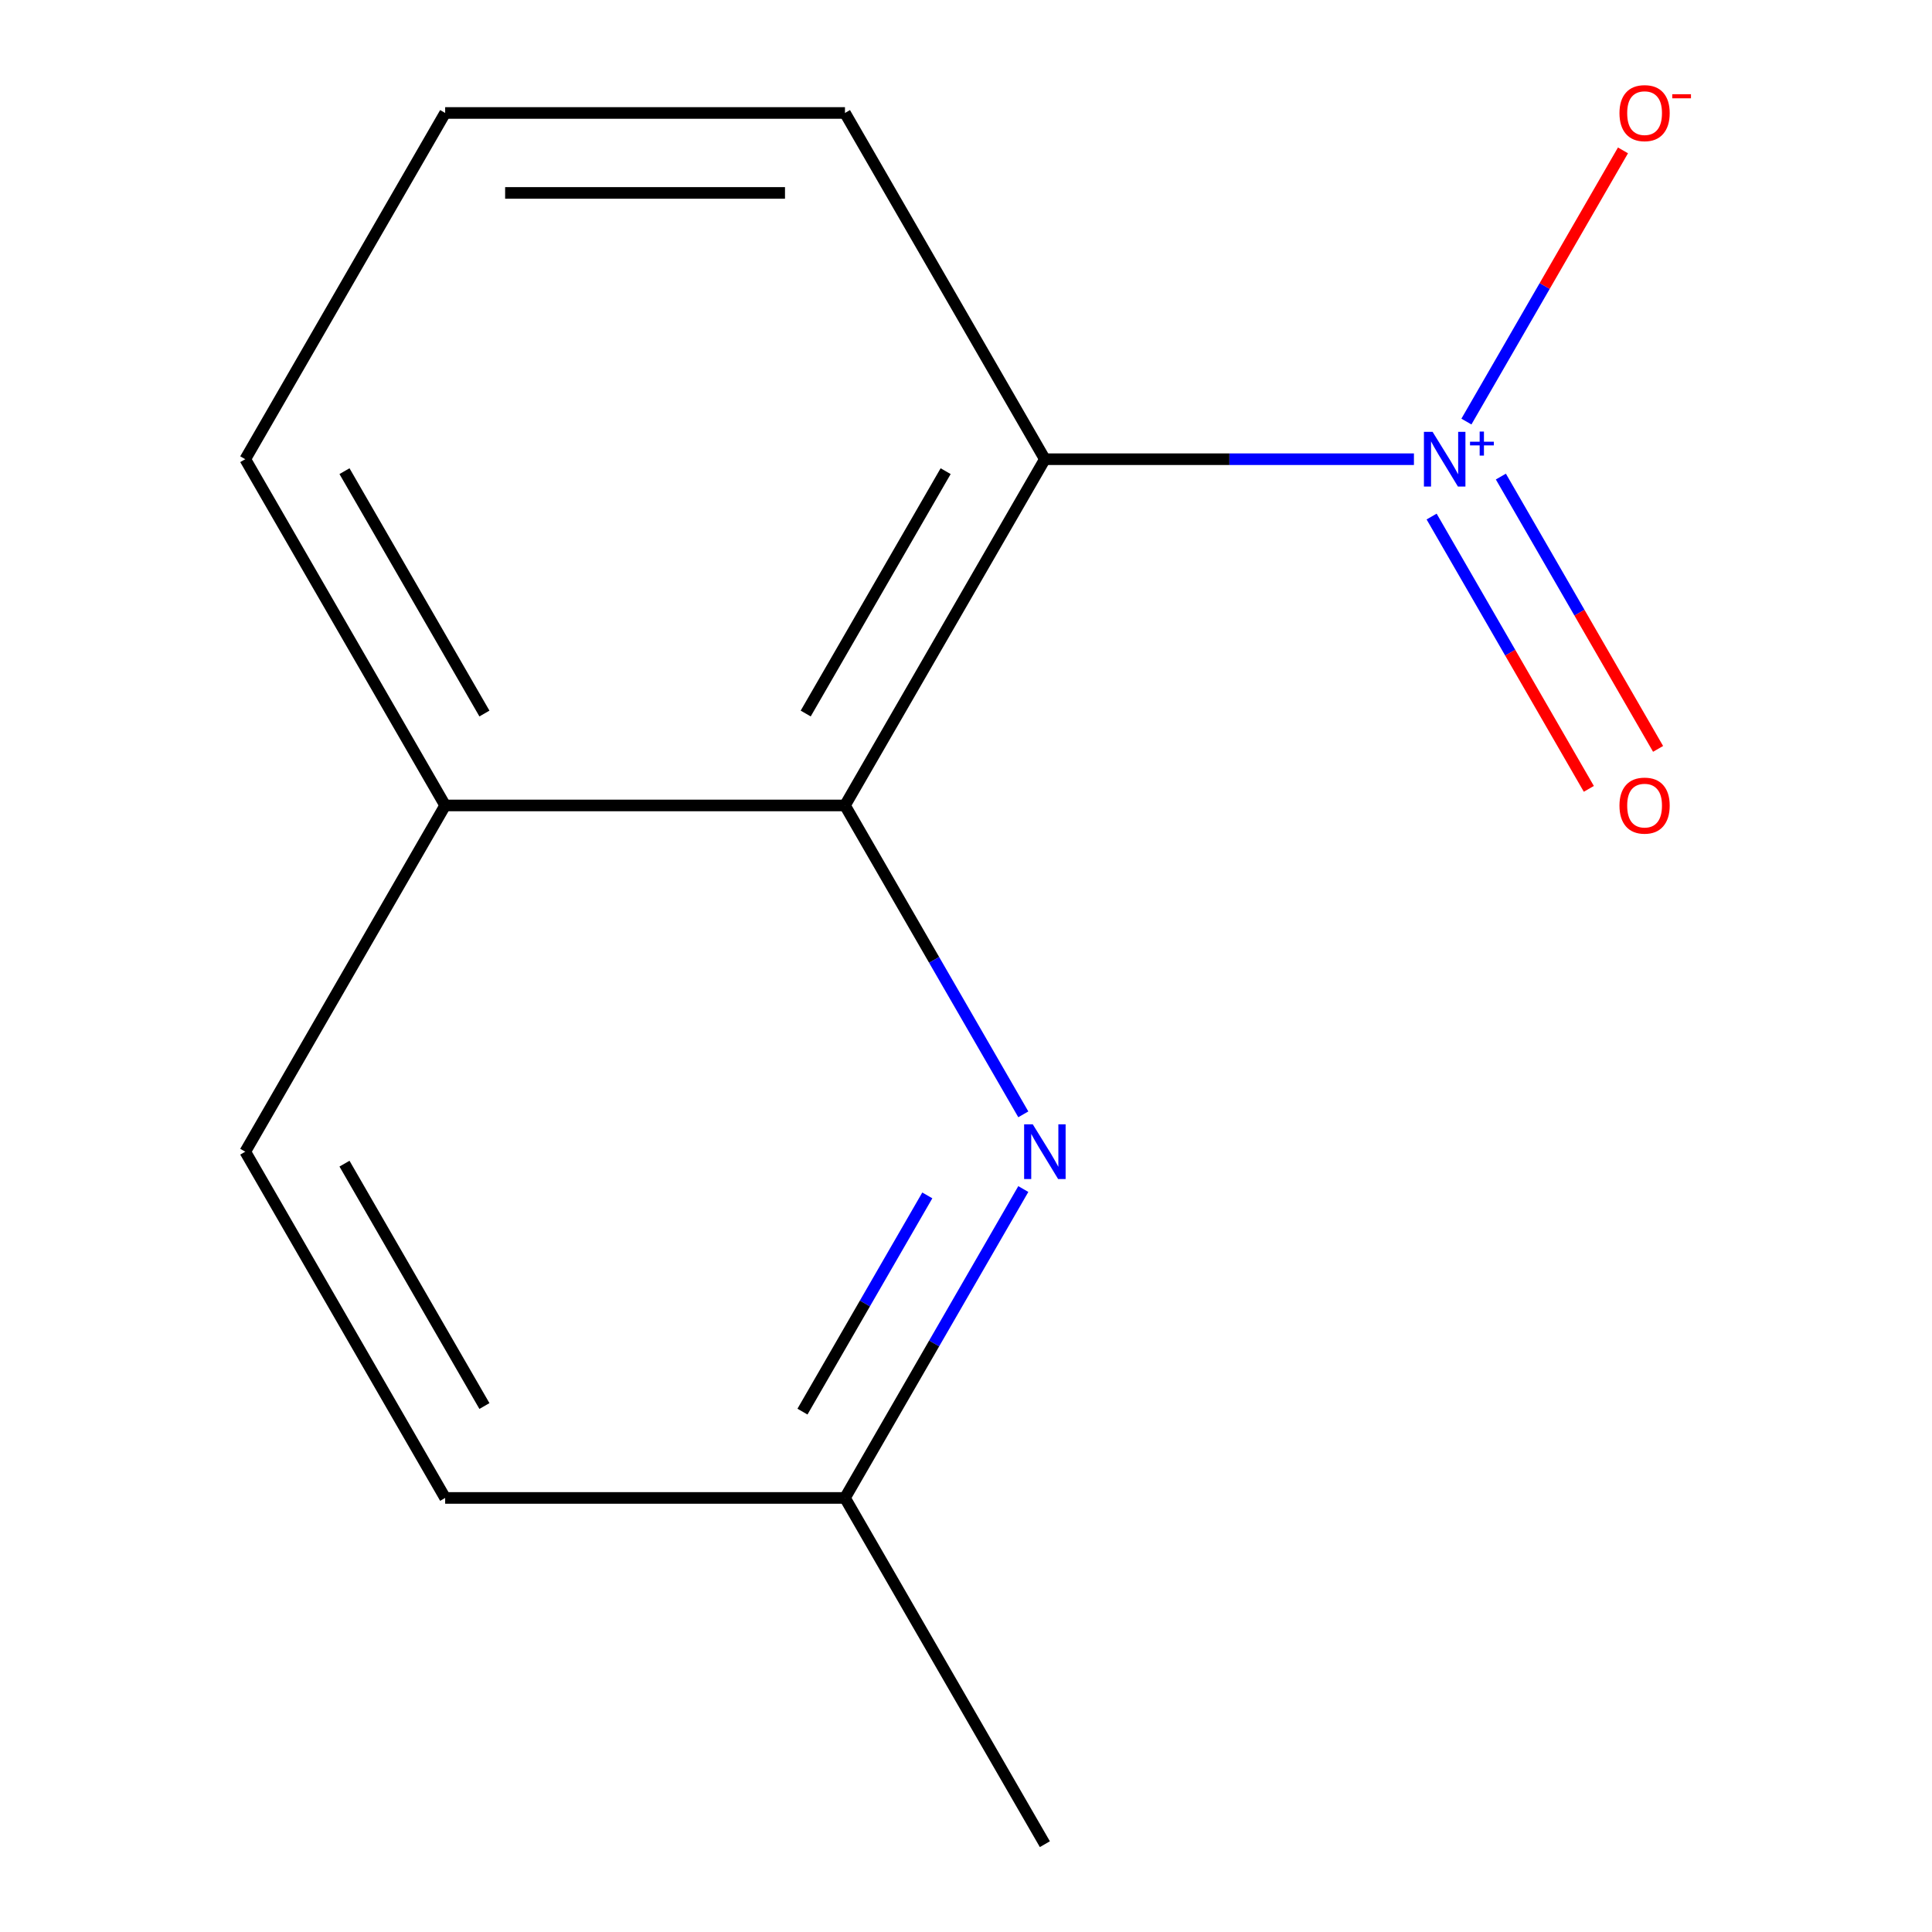 <?xml version='1.0' encoding='iso-8859-1'?>
<svg version='1.1' baseProfile='full'
              xmlns='http://www.w3.org/2000/svg'
                      xmlns:rdkit='http://www.rdkit.org/xml'
                      xmlns:xlink='http://www.w3.org/1999/xlink'
                  xml:space='preserve'
width='1000px' height='1000px' viewBox='0 0 1000 1000'>
<!-- END OF HEADER -->
<rect style='opacity:1.0;fill:#FFFFFF;stroke:none' width='1000' height='1000' x='0' y='0'> </rect>
<path class='bond-0' d='M 731.85,237.685 L 636.337,237.685' style='fill:none;fill-rule:evenodd;stroke:#0000FF;stroke-width:6px;stroke-linecap:butt;stroke-linejoin:miter;stroke-opacity:1' />
<path class='bond-0' d='M 636.337,237.685 L 540.824,237.685' style='fill:none;fill-rule:evenodd;stroke:#000000;stroke-width:6px;stroke-linecap:butt;stroke-linejoin:miter;stroke-opacity:1' />
<path class='bond-3' d='M 759.012,218.203 L 799.531,148.022' style='fill:none;fill-rule:evenodd;stroke:#0000FF;stroke-width:6px;stroke-linecap:butt;stroke-linejoin:miter;stroke-opacity:1' />
<path class='bond-3' d='M 799.531,148.022 L 840.05,77.841' style='fill:none;fill-rule:evenodd;stroke:#FF0000;stroke-width:6px;stroke-linecap:butt;stroke-linejoin:miter;stroke-opacity:1' />
<path class='bond-4' d='M 741.004,267.366 L 781.692,337.839' style='fill:none;fill-rule:evenodd;stroke:#0000FF;stroke-width:6px;stroke-linecap:butt;stroke-linejoin:miter;stroke-opacity:1' />
<path class='bond-4' d='M 781.692,337.839 L 822.38,408.312' style='fill:none;fill-rule:evenodd;stroke:#FF0000;stroke-width:6px;stroke-linecap:butt;stroke-linejoin:miter;stroke-opacity:1' />
<path class='bond-4' d='M 776.847,246.672 L 817.535,317.145' style='fill:none;fill-rule:evenodd;stroke:#0000FF;stroke-width:6px;stroke-linecap:butt;stroke-linejoin:miter;stroke-opacity:1' />
<path class='bond-4' d='M 817.535,317.145 L 858.223,387.618' style='fill:none;fill-rule:evenodd;stroke:#FF0000;stroke-width:6px;stroke-linecap:butt;stroke-linejoin:miter;stroke-opacity:1' />
<path class='bond-1' d='M 540.824,237.685 L 437.354,416.9' style='fill:none;fill-rule:evenodd;stroke:#000000;stroke-width:6px;stroke-linecap:butt;stroke-linejoin:miter;stroke-opacity:1' />
<path class='bond-1' d='M 489.461,243.873 L 417.032,369.324' style='fill:none;fill-rule:evenodd;stroke:#000000;stroke-width:6px;stroke-linecap:butt;stroke-linejoin:miter;stroke-opacity:1' />
<path class='bond-8' d='M 540.824,237.685 L 437.354,58.47' style='fill:none;fill-rule:evenodd;stroke:#000000;stroke-width:6px;stroke-linecap:butt;stroke-linejoin:miter;stroke-opacity:1' />
<path class='bond-2' d='M 437.354,416.9 L 483.508,496.841' style='fill:none;fill-rule:evenodd;stroke:#000000;stroke-width:6px;stroke-linecap:butt;stroke-linejoin:miter;stroke-opacity:1' />
<path class='bond-2' d='M 483.508,496.841 L 529.662,576.782' style='fill:none;fill-rule:evenodd;stroke:#0000FF;stroke-width:6px;stroke-linecap:butt;stroke-linejoin:miter;stroke-opacity:1' />
<path class='bond-5' d='M 437.354,416.9 L 230.414,416.9' style='fill:none;fill-rule:evenodd;stroke:#000000;stroke-width:6px;stroke-linecap:butt;stroke-linejoin:miter;stroke-opacity:1' />
<path class='bond-6' d='M 529.662,615.449 L 483.508,695.39' style='fill:none;fill-rule:evenodd;stroke:#0000FF;stroke-width:6px;stroke-linecap:butt;stroke-linejoin:miter;stroke-opacity:1' />
<path class='bond-6' d='M 483.508,695.39 L 437.354,775.33' style='fill:none;fill-rule:evenodd;stroke:#000000;stroke-width:6px;stroke-linecap:butt;stroke-linejoin:miter;stroke-opacity:1' />
<path class='bond-6' d='M 479.973,618.737 L 447.665,674.696' style='fill:none;fill-rule:evenodd;stroke:#0000FF;stroke-width:6px;stroke-linecap:butt;stroke-linejoin:miter;stroke-opacity:1' />
<path class='bond-6' d='M 447.665,674.696 L 415.357,730.654' style='fill:none;fill-rule:evenodd;stroke:#000000;stroke-width:6px;stroke-linecap:butt;stroke-linejoin:miter;stroke-opacity:1' />
<path class='bond-7' d='M 230.414,416.9 L 126.945,596.115' style='fill:none;fill-rule:evenodd;stroke:#000000;stroke-width:6px;stroke-linecap:butt;stroke-linejoin:miter;stroke-opacity:1' />
<path class='bond-13' d='M 230.414,416.9 L 126.945,237.685' style='fill:none;fill-rule:evenodd;stroke:#000000;stroke-width:6px;stroke-linecap:butt;stroke-linejoin:miter;stroke-opacity:1' />
<path class='bond-13' d='M 250.737,369.324 L 178.308,243.873' style='fill:none;fill-rule:evenodd;stroke:#000000;stroke-width:6px;stroke-linecap:butt;stroke-linejoin:miter;stroke-opacity:1' />
<path class='bond-12' d='M 437.354,775.33 L 540.824,954.545' style='fill:none;fill-rule:evenodd;stroke:#000000;stroke-width:6px;stroke-linecap:butt;stroke-linejoin:miter;stroke-opacity:1' />
<path class='bond-14' d='M 437.354,775.33 L 230.414,775.33' style='fill:none;fill-rule:evenodd;stroke:#000000;stroke-width:6px;stroke-linecap:butt;stroke-linejoin:miter;stroke-opacity:1' />
<path class='bond-9' d='M 126.945,596.115 L 230.414,775.33' style='fill:none;fill-rule:evenodd;stroke:#000000;stroke-width:6px;stroke-linecap:butt;stroke-linejoin:miter;stroke-opacity:1' />
<path class='bond-9' d='M 178.308,602.304 L 250.737,727.754' style='fill:none;fill-rule:evenodd;stroke:#000000;stroke-width:6px;stroke-linecap:butt;stroke-linejoin:miter;stroke-opacity:1' />
<path class='bond-10' d='M 437.354,58.47 L 230.414,58.47' style='fill:none;fill-rule:evenodd;stroke:#000000;stroke-width:6px;stroke-linecap:butt;stroke-linejoin:miter;stroke-opacity:1' />
<path class='bond-10' d='M 406.313,99.858 L 261.455,99.858' style='fill:none;fill-rule:evenodd;stroke:#000000;stroke-width:6px;stroke-linecap:butt;stroke-linejoin:miter;stroke-opacity:1' />
<path class='bond-11' d='M 230.414,58.47 L 126.945,237.685' style='fill:none;fill-rule:evenodd;stroke:#000000;stroke-width:6px;stroke-linecap:butt;stroke-linejoin:miter;stroke-opacity:1' />
<path  class='atom-0' d='M 741.504 223.525
L 750.784 238.525
Q 751.704 240.005, 753.184 242.685
Q 754.664 245.365, 754.744 245.525
L 754.744 223.525
L 758.504 223.525
L 758.504 251.845
L 754.624 251.845
L 744.664 235.445
Q 743.504 233.525, 742.264 231.325
Q 741.064 229.125, 740.704 228.445
L 740.704 251.845
L 737.024 251.845
L 737.024 223.525
L 741.504 223.525
' fill='#0000FF'/>
<path  class='atom-0' d='M 760.88 228.63
L 765.869 228.63
L 765.869 223.376
L 768.087 223.376
L 768.087 228.63
L 773.209 228.63
L 773.209 230.531
L 768.087 230.531
L 768.087 235.811
L 765.869 235.811
L 765.869 230.531
L 760.88 230.531
L 760.88 228.63
' fill='#0000FF'/>
<path  class='atom-3' d='M 534.564 581.955
L 543.844 596.955
Q 544.764 598.435, 546.244 601.115
Q 547.724 603.795, 547.804 603.955
L 547.804 581.955
L 551.564 581.955
L 551.564 610.275
L 547.684 610.275
L 537.724 593.875
Q 536.564 591.955, 535.324 589.755
Q 534.124 587.555, 533.764 586.875
L 533.764 610.275
L 530.084 610.275
L 530.084 581.955
L 534.564 581.955
' fill='#0000FF'/>
<path  class='atom-4' d='M 838.234 58.55
Q 838.234 51.75, 841.594 47.95
Q 844.954 44.15, 851.234 44.15
Q 857.514 44.15, 860.874 47.95
Q 864.234 51.75, 864.234 58.55
Q 864.234 65.43, 860.834 69.35
Q 857.434 73.23, 851.234 73.23
Q 844.994 73.23, 841.594 69.35
Q 838.234 65.47, 838.234 58.55
M 851.234 70.03
Q 855.554 70.03, 857.874 67.15
Q 860.234 64.23, 860.234 58.55
Q 860.234 52.99, 857.874 50.19
Q 855.554 47.35, 851.234 47.35
Q 846.914 47.35, 844.554 50.15
Q 842.234 52.95, 842.234 58.55
Q 842.234 64.27, 844.554 67.15
Q 846.914 70.03, 851.234 70.03
' fill='#FF0000'/>
<path  class='atom-4' d='M 865.554 48.773
L 875.242 48.773
L 875.242 50.885
L 865.554 50.885
L 865.554 48.773
' fill='#FF0000'/>
<path  class='atom-5' d='M 838.234 416.98
Q 838.234 410.18, 841.594 406.38
Q 844.954 402.58, 851.234 402.58
Q 857.514 402.58, 860.874 406.38
Q 864.234 410.18, 864.234 416.98
Q 864.234 423.86, 860.834 427.78
Q 857.434 431.66, 851.234 431.66
Q 844.994 431.66, 841.594 427.78
Q 838.234 423.9, 838.234 416.98
M 851.234 428.46
Q 855.554 428.46, 857.874 425.58
Q 860.234 422.66, 860.234 416.98
Q 860.234 411.42, 857.874 408.62
Q 855.554 405.78, 851.234 405.78
Q 846.914 405.78, 844.554 408.58
Q 842.234 411.38, 842.234 416.98
Q 842.234 422.7, 844.554 425.58
Q 846.914 428.46, 851.234 428.46
' fill='#FF0000'/>
</svg>

